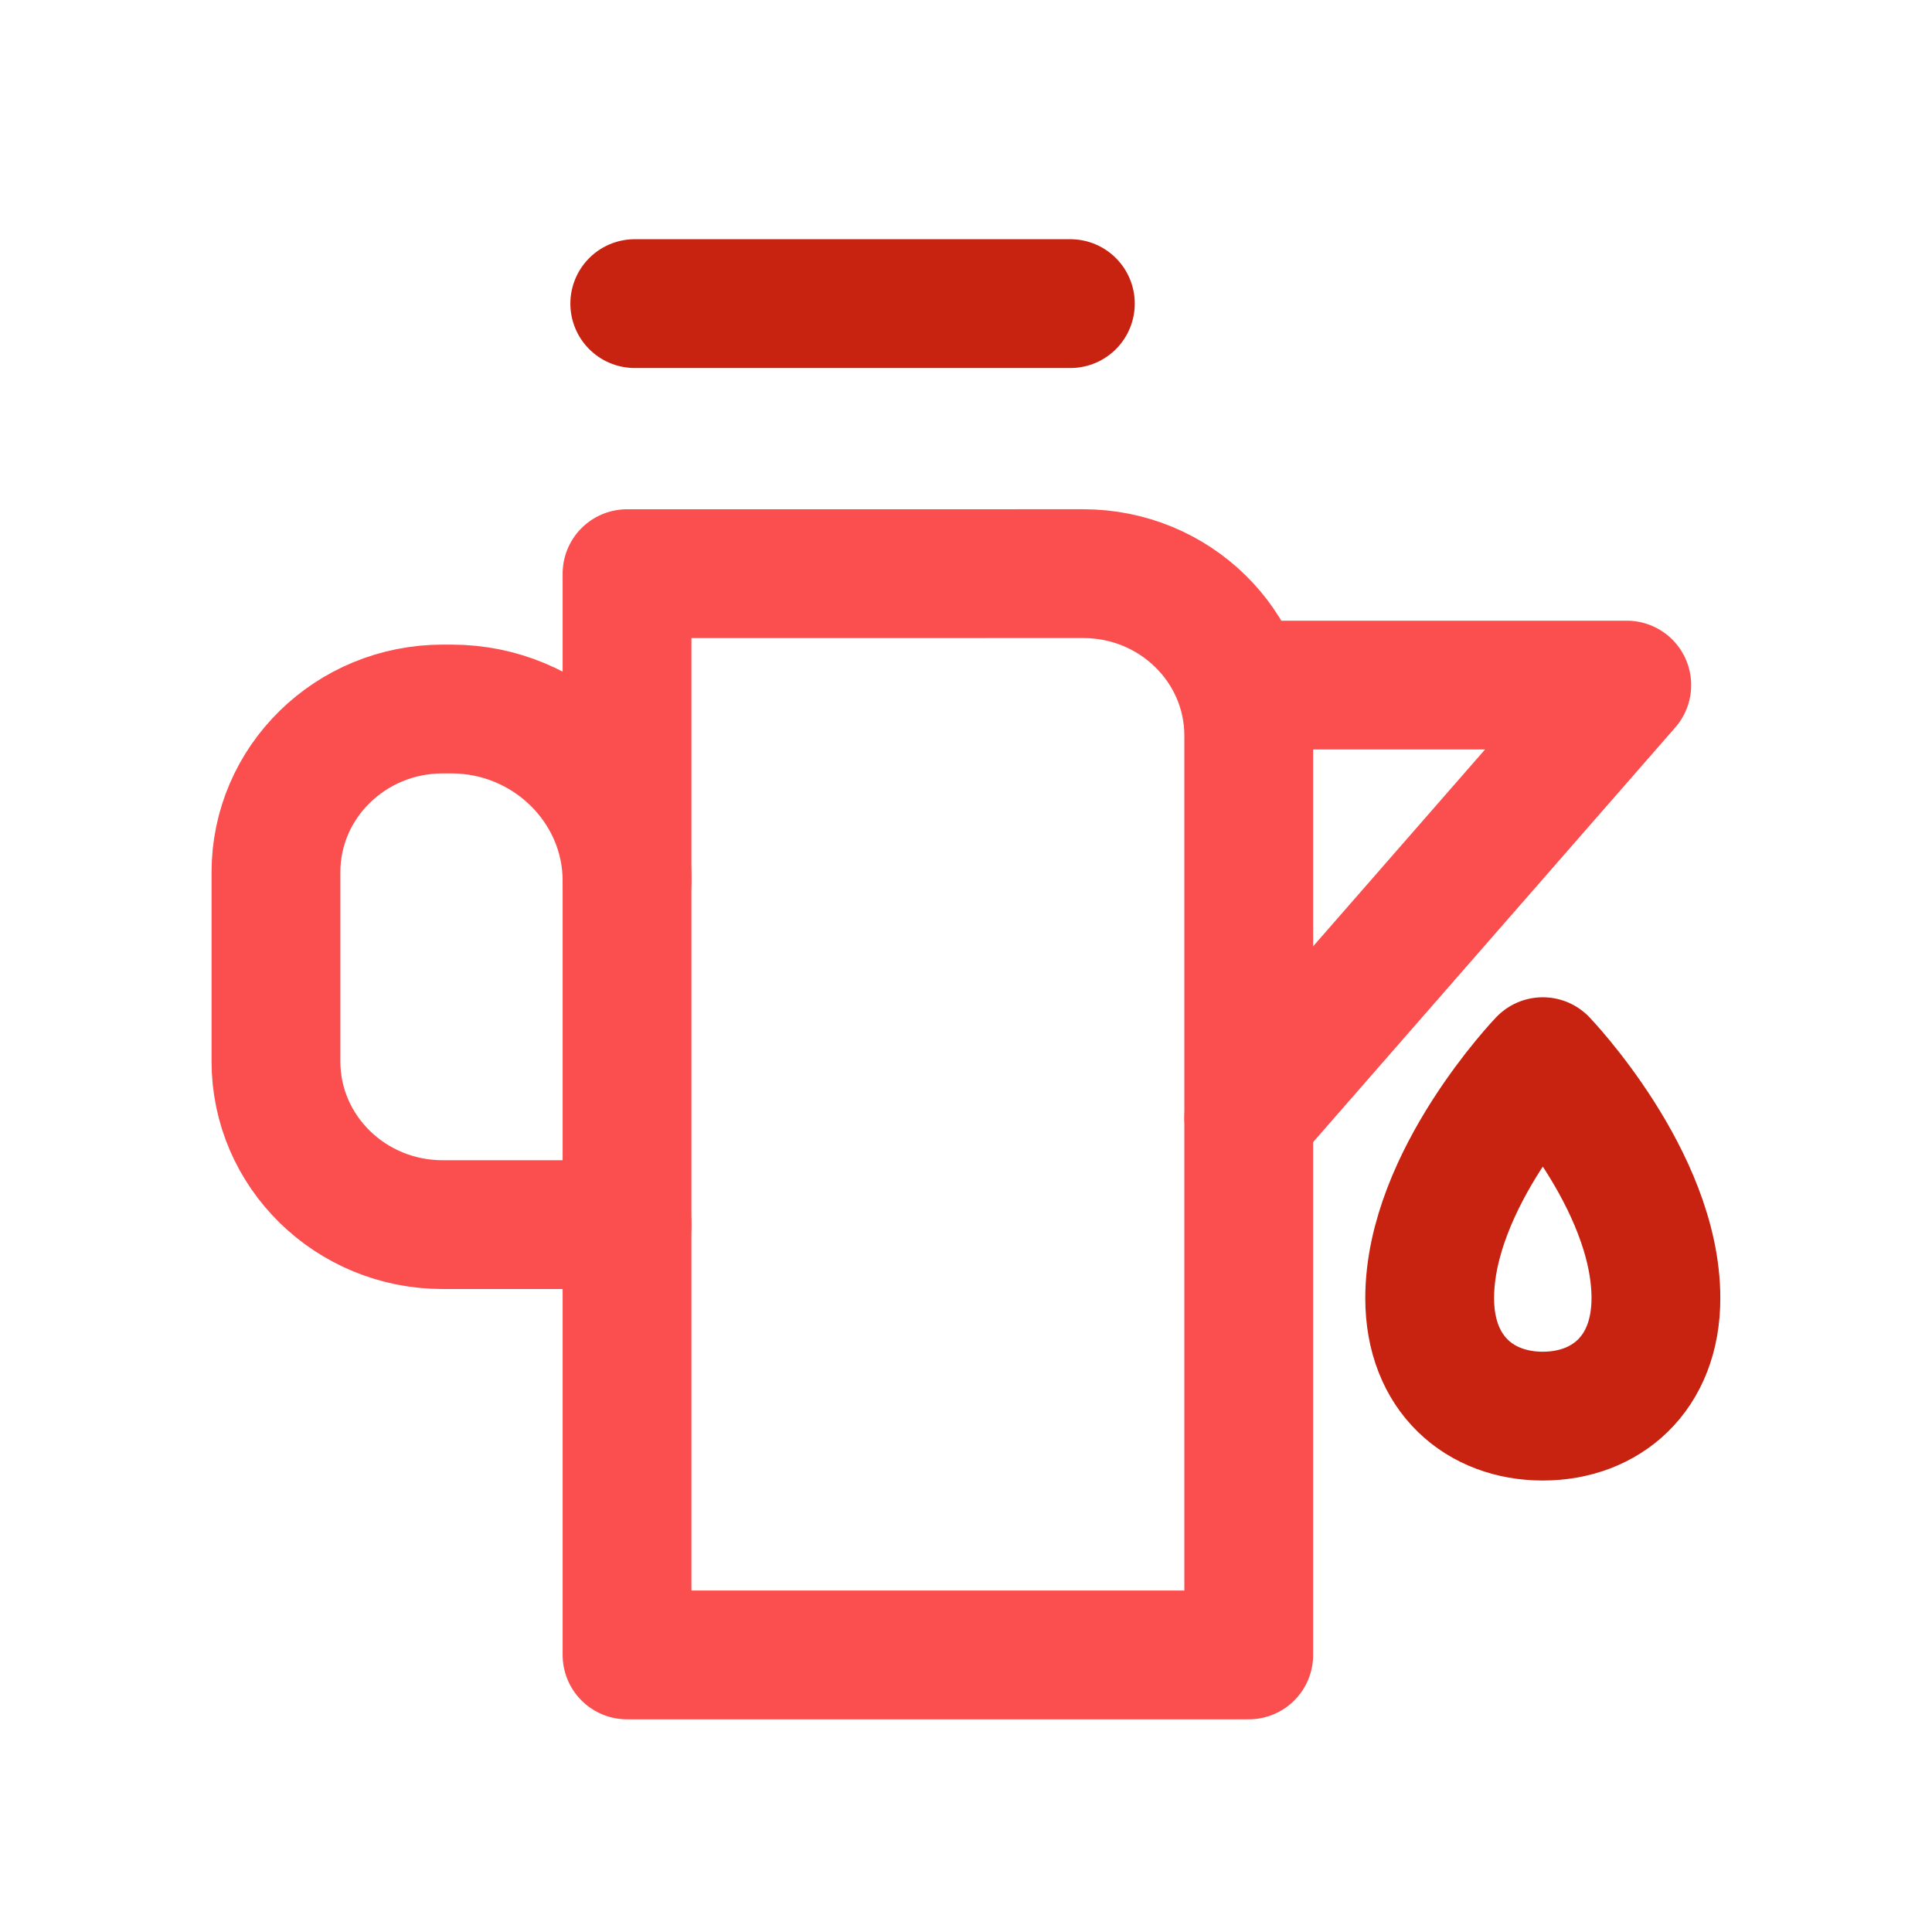 <svg width="60" height="60" viewBox="0 0 60 60" fill="none" xmlns="http://www.w3.org/2000/svg">
<path d="M19.713 9.429H33.241" stroke="#C82211" stroke-width="4" stroke-miterlimit="10" stroke-linecap="round" stroke-linejoin="round"/>
<path d="M19.473 38.032H13.749C10.887 38.032 8.57 35.764 8.57 32.961V27.09C8.57 24.287 10.887 22.019 13.749 22.019H14.021C17.02 22.019 19.473 24.421 19.473 27.356" stroke="#FB4E4E" stroke-width="4" stroke-miterlimit="10" stroke-linecap="round" stroke-linejoin="round"/>
<path d="M33.64 17.815L19.473 17.816V51.395L38.781 51.395V22.849C38.781 20.067 36.481 17.815 33.64 17.815Z" stroke="#FB4E4E" stroke-width="4" stroke-miterlimit="10" stroke-linecap="round" stroke-linejoin="round"/>
<path d="M38.781 34.718L50.521 21.276H38.781" stroke="#FB4E4E" stroke-width="4" stroke-miterlimit="10" stroke-linecap="round" stroke-linejoin="round"/>
<path d="M47.913 32.971C47.913 32.971 44.4 36.633 44.4 40.316C44.4 42.678 45.966 43.979 47.913 43.979C49.86 43.979 51.426 42.678 51.426 40.316C51.426 36.633 47.913 32.971 47.913 32.971Z" stroke="#C82211" stroke-width="4" stroke-miterlimit="10" stroke-linecap="round" stroke-linejoin="round"/>
</svg>
